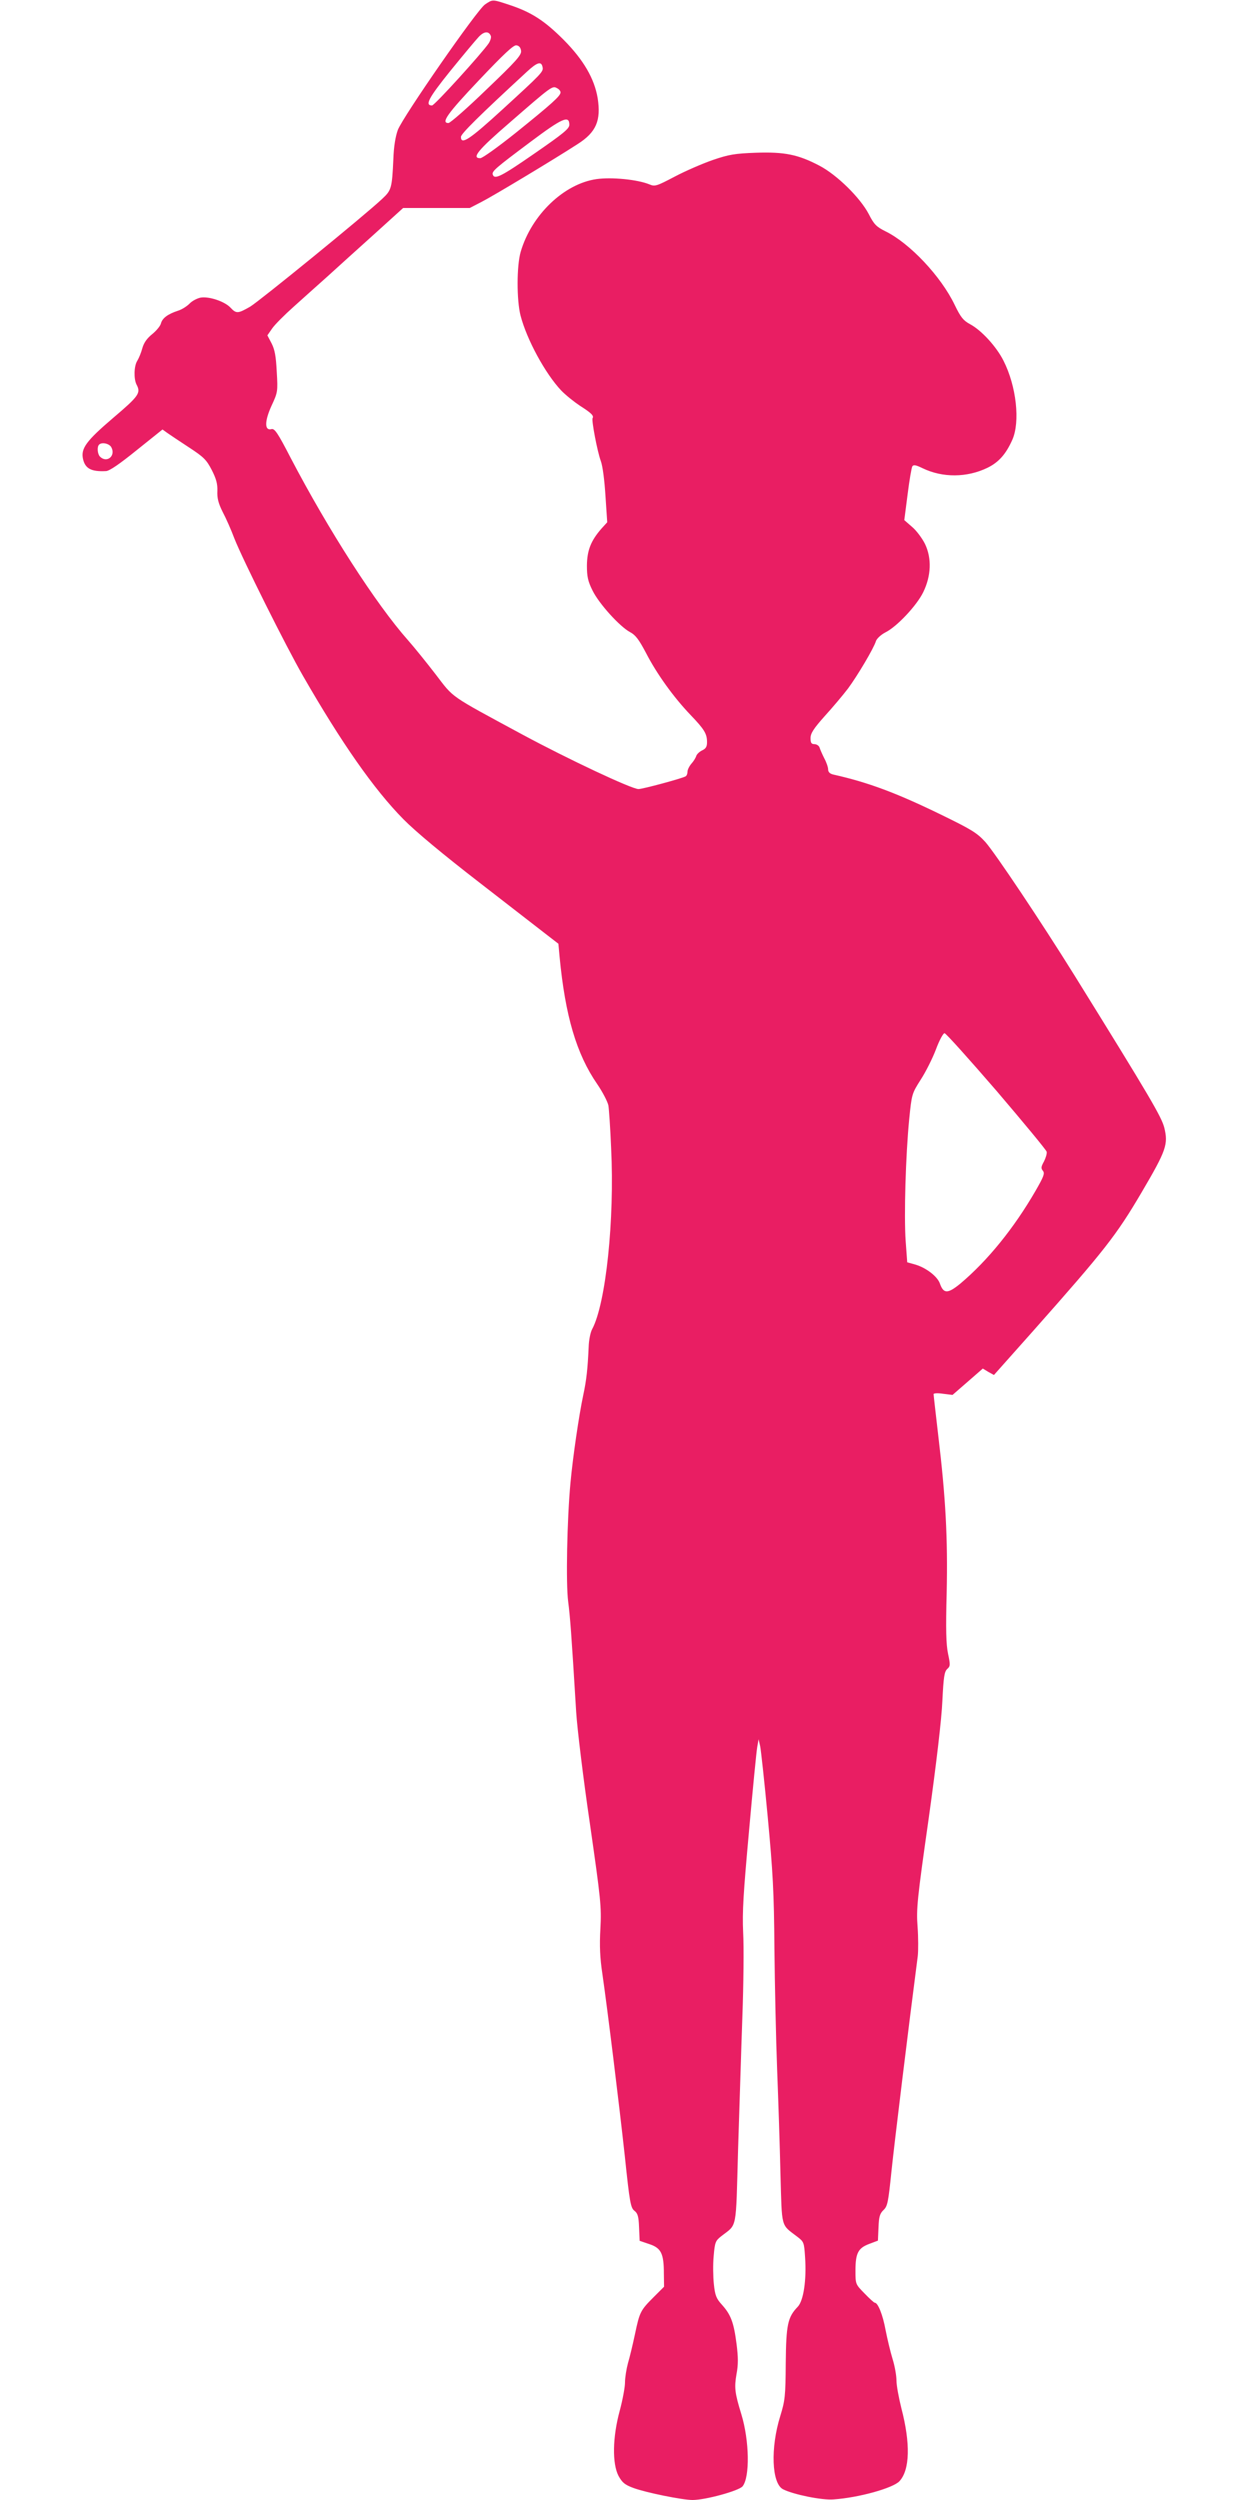 <?xml version="1.0" standalone="no"?>
<!DOCTYPE svg PUBLIC "-//W3C//DTD SVG 20010904//EN"
 "http://www.w3.org/TR/2001/REC-SVG-20010904/DTD/svg10.dtd">
<svg version="1.0" xmlns="http://www.w3.org/2000/svg"
 width="640pt" height="1280pt" viewBox="0 0 640 1280"
 preserveAspectRatio="xMidYMid meet">
<g transform="translate(0,1280) scale(0.1,-0.1)"
fill="#e91e63" stroke="none">
<path d="M2483 12777 c-41 -28 -419 -573 -446 -642 -12 -33 -21 -85 -23 -150
-7 -150 -10 -159 -57 -203 -90 -85 -628 -523 -676 -552 -63 -36 -71 -37 -101
-5 -30 32 -111 59 -154 51 -18 -4 -43 -17 -56 -31 -13 -13 -39 -30 -59 -36
-52 -17 -80 -38 -87 -65 -3 -13 -24 -38 -45 -55 -26 -21 -42 -43 -50 -71 -6
-23 -18 -52 -26 -65 -17 -26 -19 -92 -4 -122 23 -43 13 -58 -120 -171 -137
-117 -166 -156 -154 -210 11 -49 42 -66 118 -62 18 1 69 36 158 108 l131 105
25 -18 c14 -10 64 -43 111 -74 75 -49 89 -63 116 -115 23 -45 30 -71 29 -107
-2 -37 5 -64 27 -108 17 -32 44 -93 60 -136 43 -109 264 -552 351 -703 197
-343 364 -582 514 -734 64 -65 204 -181 390 -325 160 -124 316 -245 347 -269
l57 -44 6 -66 c29 -303 86 -498 193 -653 28 -41 53 -90 57 -109 3 -19 10 -118
14 -219 18 -366 -27 -795 -97 -926 -9 -16 -17 -57 -18 -90 -5 -112 -11 -170
-28 -249 -22 -104 -53 -316 -65 -446 -18 -192 -24 -519 -12 -610 10 -79 16
-153 41 -565 5 -82 36 -339 70 -570 56 -391 60 -427 54 -540 -5 -87 -2 -151
10 -230 27 -188 85 -659 115 -934 25 -239 30 -265 49 -280 17 -13 22 -29 24
-85 l3 -69 50 -17 c60 -20 74 -48 74 -151 l1 -67 -53 -53 c-68 -68 -72 -76
-96 -190 -11 -52 -27 -119 -36 -149 -8 -30 -15 -74 -15 -98 0 -24 -12 -89 -27
-145 -37 -136 -39 -271 -6 -334 19 -34 32 -45 75 -61 64 -24 252 -62 304 -62
66 0 237 47 256 70 38 47 35 233 -6 368 -34 111 -37 137 -25 207 9 47 9 85 0
155 -14 109 -29 149 -75 200 -29 32 -35 48 -41 105 -4 37 -5 102 -1 144 6 70
9 78 38 101 84 66 75 20 87 445 7 209 16 515 22 680 6 165 8 359 4 430 -5 106
1 201 30 520 19 214 38 408 42 430 l7 40 8 -35 c4 -19 22 -183 39 -365 26
-279 32 -382 34 -670 2 -187 8 -468 14 -623 6 -156 14 -397 17 -535 8 -280 1
-254 86 -319 34 -26 35 -29 40 -105 8 -117 -8 -222 -37 -253 -52 -54 -60 -91
-62 -290 -1 -169 -4 -192 -28 -270 -51 -164 -44 -345 14 -375 53 -27 200 -57
259 -52 130 9 304 58 337 93 54 58 57 194 10 374 -13 52 -25 116 -25 141 0 26
-9 76 -20 111 -11 36 -27 103 -36 149 -14 77 -39 139 -55 139 -4 0 -27 21 -53
48 -46 47 -46 47 -46 117 0 89 14 115 70 136 l45 17 3 68 c2 55 7 71 26 89 20
19 24 39 40 195 14 137 89 752 135 1105 3 28 3 95 -1 150 -7 91 -2 141 57 555
40 287 66 509 70 602 6 122 10 149 25 163 16 14 16 21 4 78 -10 47 -12 124 -7
312 6 279 -5 486 -43 804 -13 112 -24 208 -24 213 0 5 22 6 48 2 l49 -6 77 67
78 68 28 -17 29 -16 202 227 c365 412 424 487 554 708 127 216 137 246 116
332 -15 56 -70 151 -459 778 -173 278 -406 626 -457 684 -43 47 -71 64 -229
141 -226 110 -370 164 -548 204 -19 4 -28 13 -28 27 0 11 -9 37 -20 57 -10 20
-21 45 -24 55 -3 9 -15 17 -26 17 -16 0 -20 7 -20 31 0 24 15 48 73 113 40 44
94 108 119 141 48 65 132 206 143 243 4 12 25 32 48 44 59 29 161 138 194 206
41 84 44 174 9 247 -15 30 -45 70 -67 88 l-39 34 17 132 c9 72 20 136 24 143
6 10 19 7 52 -9 103 -50 228 -49 333 2 57 28 94 69 127 143 41 92 21 275 -45
405 -36 72 -113 156 -171 187 -35 19 -48 35 -79 99 -70 146 -230 316 -355 377
-46 23 -58 35 -85 88 -44 84 -163 201 -253 248 -109 57 -178 71 -325 66 -108
-4 -138 -9 -220 -37 -52 -18 -140 -56 -195 -85 -93 -49 -102 -52 -130 -40 -61
25 -193 38 -271 27 -167 -24 -333 -184 -388 -372 -21 -72 -21 -247 -1 -326 32
-124 127 -298 208 -384 23 -24 67 -59 97 -79 57 -36 72 -51 64 -63 -6 -11 24
-170 42 -219 10 -27 19 -100 24 -179 l9 -135 -30 -33 c-54 -62 -73 -111 -74
-188 0 -57 5 -81 29 -129 33 -67 138 -183 191 -212 29 -15 46 -38 83 -108 54
-105 140 -225 227 -316 72 -75 85 -97 85 -140 0 -23 -6 -33 -25 -42 -13 -6
-27 -19 -30 -28 -3 -10 -14 -28 -25 -40 -11 -13 -20 -31 -20 -41 0 -10 -4 -21
-10 -24 -16 -10 -219 -65 -241 -65 -35 0 -362 154 -594 279 -381 206 -349 184
-445 309 -47 61 -110 139 -141 174 -164 185 -407 563 -601 934 -66 128 -82
151 -98 147 -36 -10 -36 40 0 119 32 69 33 73 27 174 -4 80 -10 113 -26 145
l-22 42 25 36 c14 20 63 69 109 110 45 41 123 110 173 155 49 45 157 142 239
216 l149 135 171 0 170 0 60 31 c59 30 370 217 492 296 96 61 121 121 103 236
-17 100 -72 195 -174 298 -99 99 -166 142 -278 179 -88 29 -85 29 -125 2z m30
-161 c3 -7 -2 -24 -11 -38 -35 -51 -277 -318 -290 -318 -38 0 -18 38 93 176
65 80 130 158 146 175 27 29 52 31 62 5z m155 -77 c2 -21 -25 -52 -177 -197
-98 -95 -186 -172 -195 -172 -40 0 -5 49 156 219 129 136 177 181 192 179 14
-2 22 -12 24 -29z m110 -83 c5 -23 -4 -32 -206 -217 -167 -153 -212 -183 -212
-140 0 16 94 109 338 334 53 49 74 55 80 23z m92 -129 c0 -18 -43 -57 -228
-206 -90 -72 -172 -131 -183 -131 -46 0 -12 42 148 180 216 188 221 192 244
179 11 -5 19 -15 19 -22z m45 -166 c0 -20 -31 -45 -180 -148 -169 -117 -203
-134 -212 -107 -6 17 16 35 191 166 164 123 201 140 201 89z m-2345 -1651 c24
-44 -23 -83 -58 -48 -13 13 -16 50 -5 61 14 15 53 6 63 -13z m4532 -3295 c139
-163 255 -303 257 -312 2 -10 -5 -32 -14 -50 -15 -27 -16 -35 -5 -48 10 -13 4
-29 -38 -102 -111 -192 -246 -358 -385 -475 -65 -53 -86 -53 -105 1 -13 36
-69 79 -124 96 l-43 12 -8 109 c-9 130 0 438 18 622 13 131 14 133 59 204 26
40 61 110 78 155 17 46 37 83 44 83 7 0 126 -133 266 -295z"/>
</g>
</svg>
